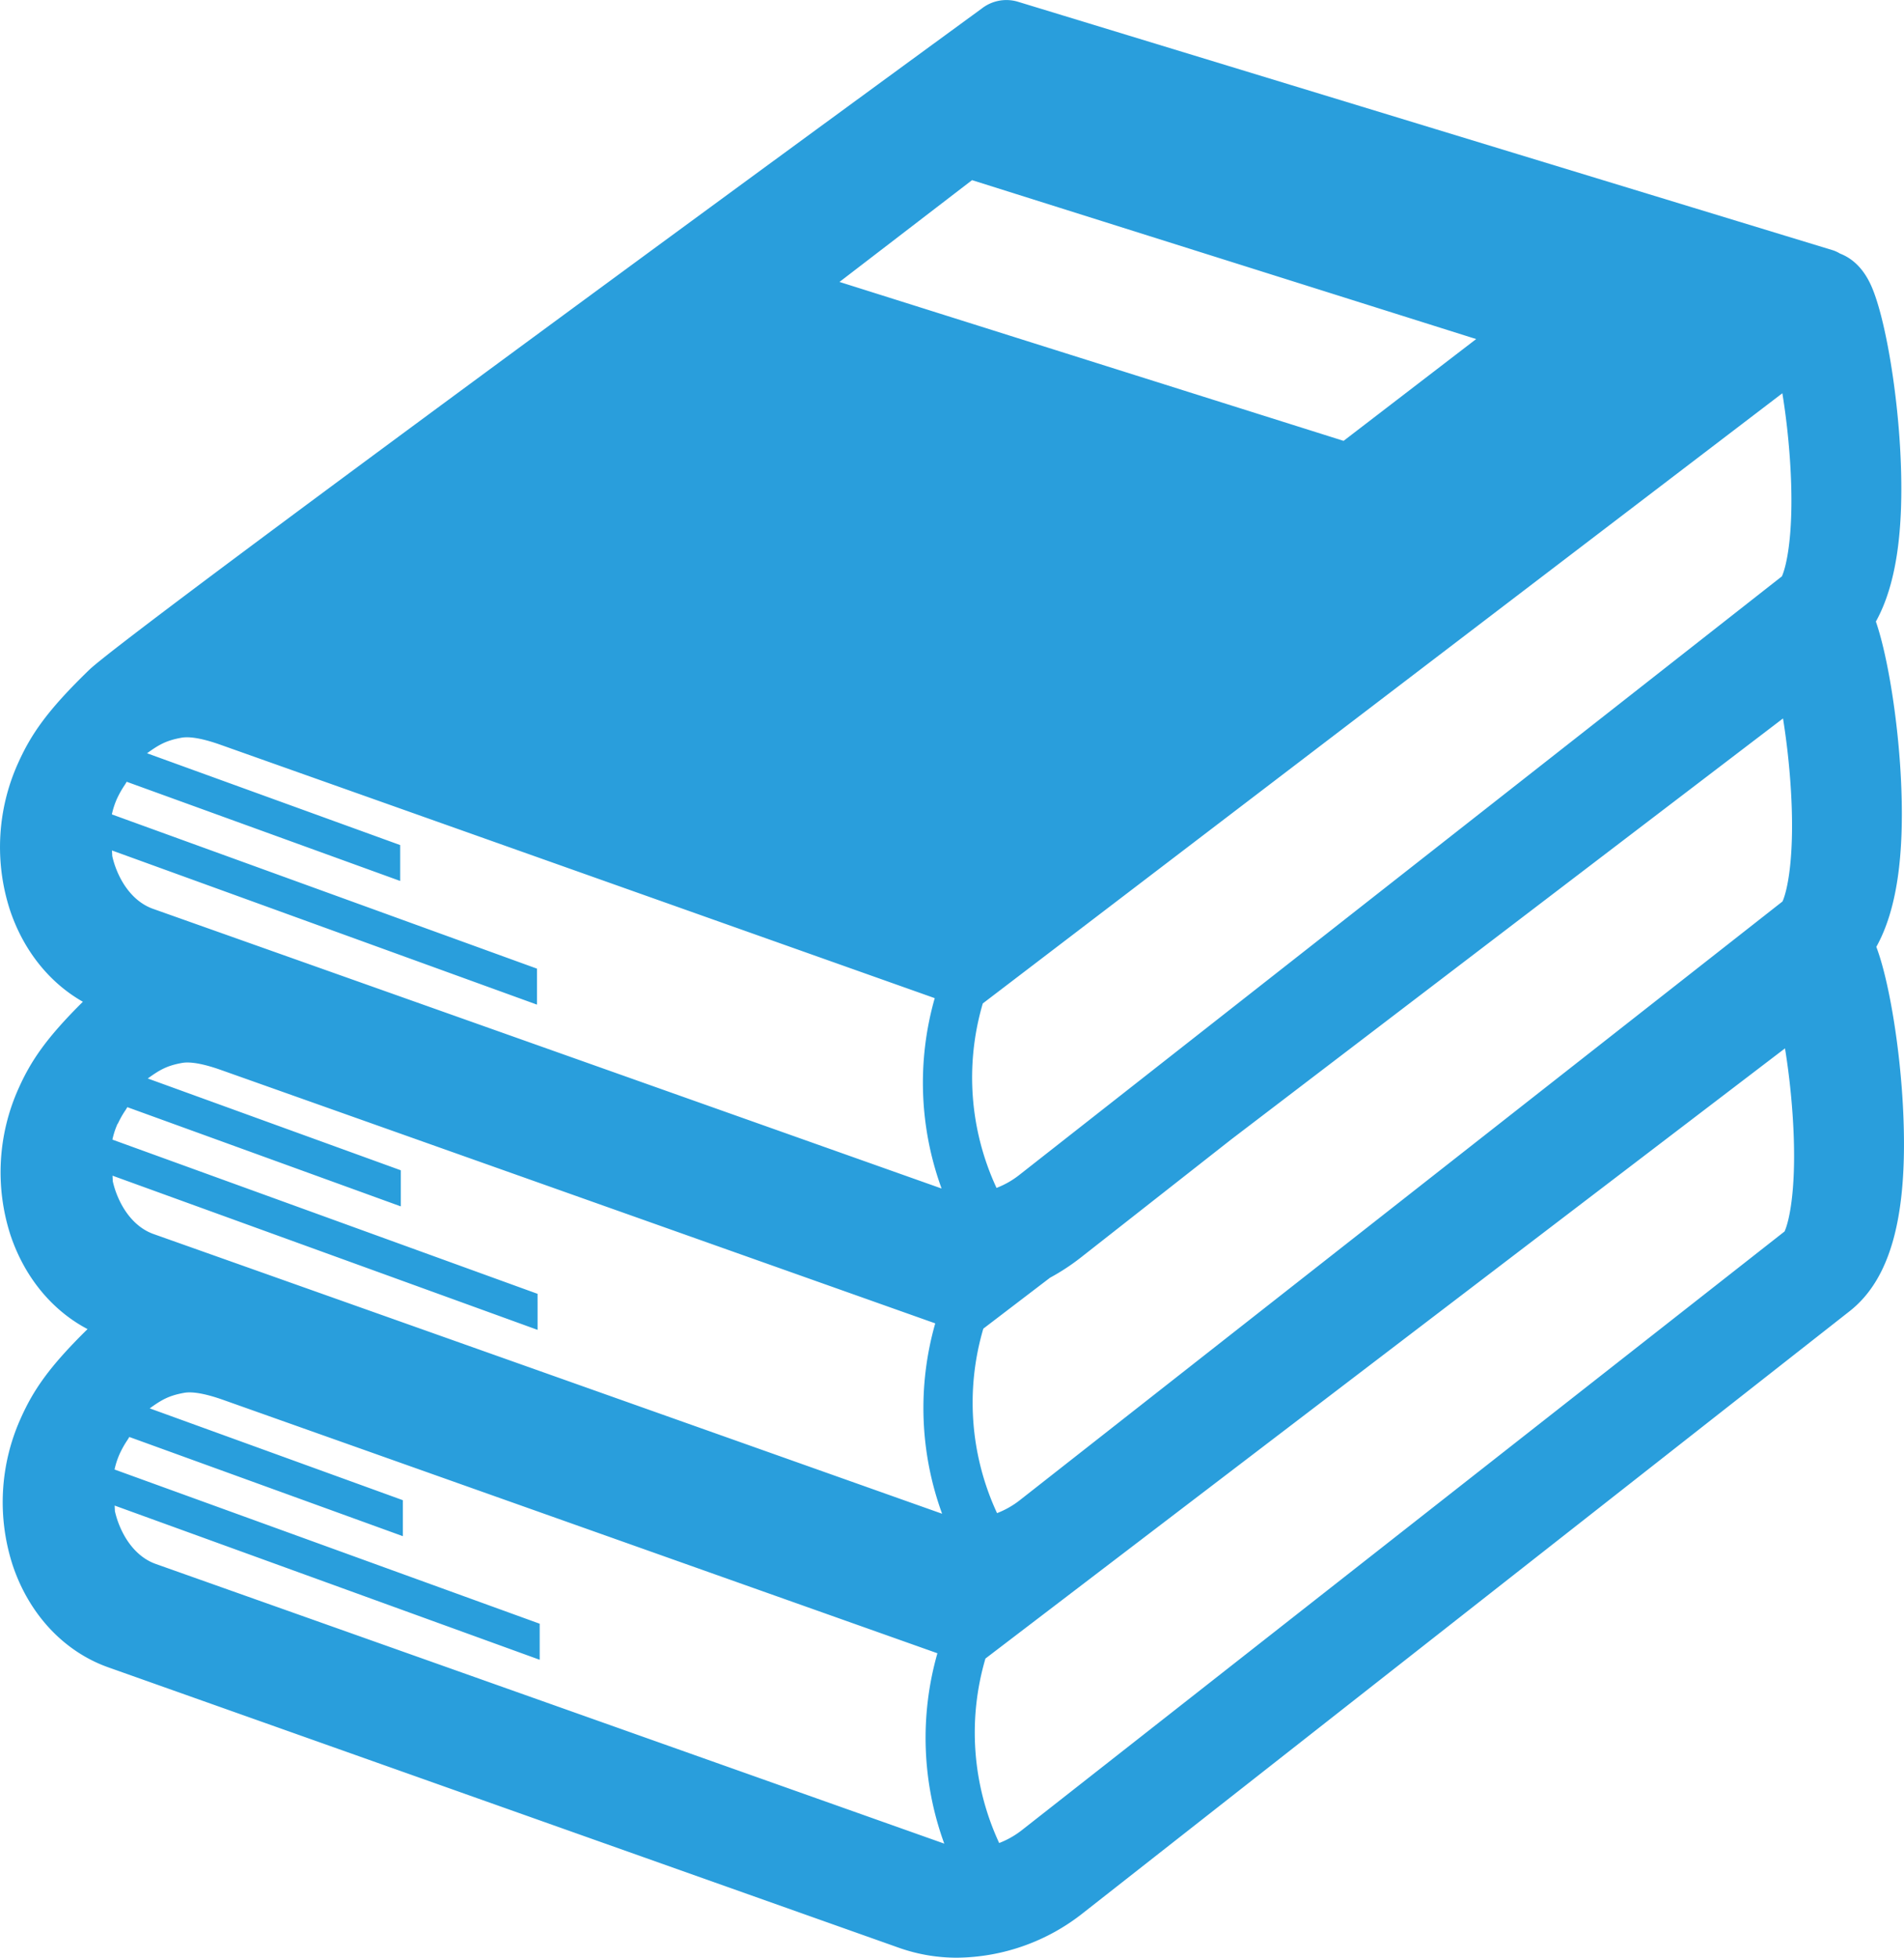 <svg id="contents" xmlns="http://www.w3.org/2000/svg" width="554.56" height="570" viewBox="0 0 554.56 570"><defs><style>.cls-1{fill:#299edc;}</style></defs><path class="cls-1" d="M582.42,343.89c-.84-18.21-4.13-38.12-7.82-47.82,5.91-10.63,8.22-26.36,7.2-48.23-.81-17.41-3.85-36.38-7.33-46.49,5.89-10.62,8.2-26.35,7.18-48.2-.9-19.37-4.57-40.67-8.53-49.55-2.41-5.4-5.79-8.12-9.1-9.39a9.69,9.69,0,0,0-2-.94L324.52,20.87a11.65,11.65,0,0,0-10.48,2S65.9,204,54.11,215.39c-12.29,11.88-17,18.85-20.76,27.22A59.41,59.41,0,0,0,31,285.34c3.93,11.77,11.5,21.19,21.24,26.71-10.8,10.7-15.2,17.35-18.74,25.25A59.47,59.47,0,0,0,31.16,380c4.1,12.25,12.13,21.94,22.44,27.36-11.32,11.11-15.85,17.89-19.47,26a59.41,59.41,0,0,0-2.34,42.73c4.78,14.32,14.94,25.17,27.85,29.75L290,587.52a50.57,50.57,0,0,0,16.95,2.86,60,60,0,0,0,36.71-13.1L566.79,402.17C578.87,392.7,583.84,374.18,582.42,343.89Zm-35-114.33c.88,5.47,1.69,12,2.18,19,1.47,21.15-1,31.4-2.33,34.29L325.1,457.2a25.78,25.78,0,0,1-6.6,3.74,76.32,76.32,0,0,1-4-53.71l19.43-14.83a63.63,63.63,0,0,0,8.94-5.86l43.79-34.37Zm-485,118a27,27,0,0,1,2.27-4l.5-.82,79.65,28.89V361.12l-73.7-26.73c3.52-2.55,5.64-3.75,10-4.53,3.67-.65,9.61,1.45,11.51,2.12L300.5,405.69a89.77,89.77,0,0,0,2,55.43L72.85,379.69c-5-1.76-9-6.42-11.18-12.79-.28-.84-.52-1.7-.72-2.57l-.08-1.64,123.8,44.89V397.09L60.84,352.19A23.13,23.13,0,0,1,62.37,347.53ZM549.42,153.91c1.47,21.14-1,31.39-2.33,34.28L324.94,362.51a25.43,25.43,0,0,1-6.59,3.74,76.27,76.27,0,0,1-4-53.71L547.23,134.88C548.12,140.34,548.93,146.85,549.42,153.91ZM311.22,72.83,458.05,119.1l-38.62,29.64L272.61,102.47Zm-249,180a28,28,0,0,1,2.28-4L65,248l79.66,28.88V266.43L70.93,239.7c3.52-2.55,5.65-3.74,10.06-4.53,3.67-.65,9.61,1.45,11.51,2.12L300.35,311a89.84,89.84,0,0,0,2,55.43L72.69,285c-5-1.76-9-6.42-11.17-12.78a26.59,26.59,0,0,1-.72-2.57L60.71,268l123.8,44.89V302.41L60.68,257.5A23.25,23.25,0,0,1,62.21,252.85ZM73.47,475.74c-5-1.76-9-6.42-11.18-12.79-.28-.84-.52-1.7-.72-2.57l-.08-1.64,123.8,44.9v-10.5L61.46,448.24A23.13,23.13,0,0,1,63,443.58a28.51,28.51,0,0,1,2.27-4l.5-.81,79.66,28.88V457.17L71.71,430.44c3.52-2.55,5.65-3.74,10.05-4.53,3.67-.65,9.61,1.45,11.52,2.12l207.85,73.71a89.84,89.84,0,0,0,2,55.43Zm474.4-96.81L325.72,553.25a25.48,25.48,0,0,1-6.6,3.74,76.32,76.32,0,0,1-4-53.71L548,325.62c.89,5.46,1.7,12,2.19,19C551.66,365.79,549.22,376,547.87,378.93Z" transform="translate(-28.1 -20.38)"/></svg>